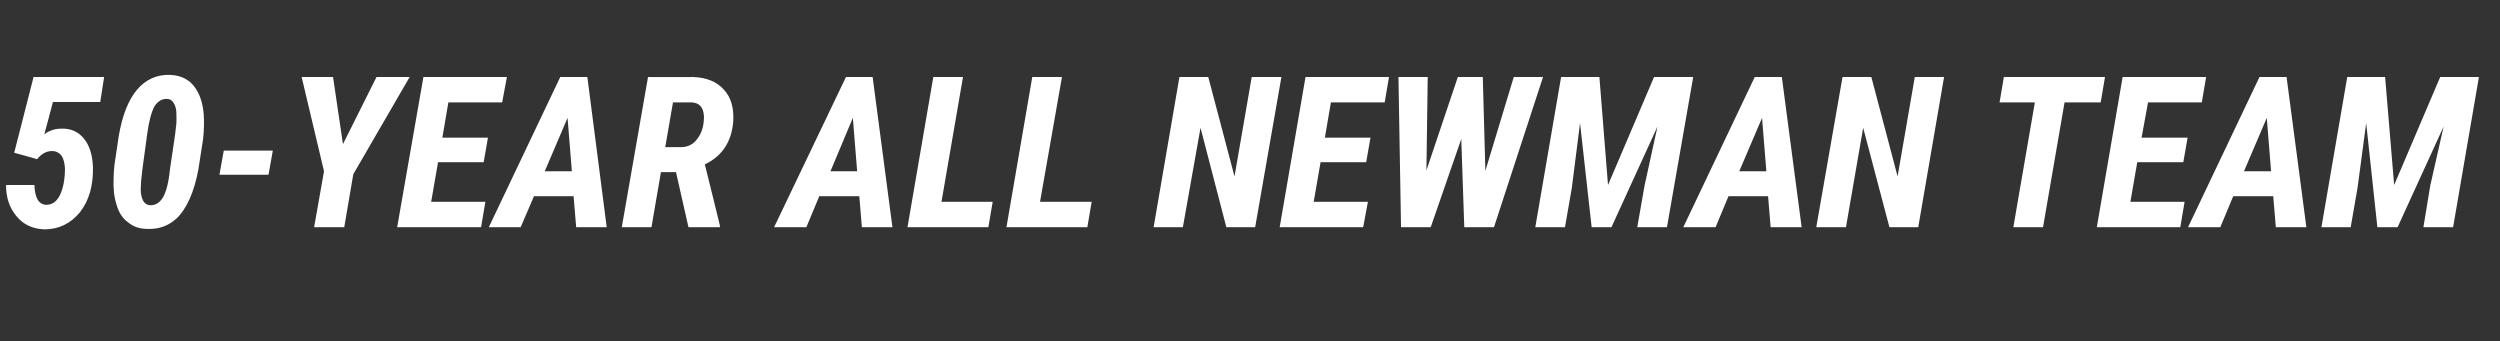 <?xml version="1.0" standalone="no"?><!DOCTYPE svg PUBLIC "-//W3C//DTD SVG 1.1//EN" "http://www.w3.org/Graphics/SVG/1.1/DTD/svg11.dtd"><svg xmlns="http://www.w3.org/2000/svg" version="1.1" width="581px" height="79.3px" viewBox="0 -16 581 79.3" style="top:-16px"><rect x="0" y="-16" width="581" height="79.3" fill="#333333" stroke="none"/><desc>50 YEAR ALL NEWMAN TEAM</desc><defs/><g id="Polygon178445"><path d="m3.3 19.5l4.5-17.6l16.4 0l-.9 5.8l-11 0c0 0-1.96 7.49-2 7.5c1.2-.9 2.5-1.3 3.9-1.3c2.2-.1 4 .7 5.3 2.3c1.3 1.6 2 3.8 2.1 6.6c.1 4.3-.9 7.8-3 10.5c-2.2 2.7-5 4-8.3 4c-2.7-.1-4.9-1.1-6.5-3.1c-1.6-1.9-2.4-4.3-2.4-7.2c0 0 6.6 0 6.6 0c.1 3 1 4.5 2.7 4.6c1.4 0 2.5-.7 3.3-2.4c.7-1.5 1.1-3.6 1.1-6.1c-.1-1.2-.3-2.2-.8-2.9c-.5-.7-1.3-1.1-2.2-1.1c-1.3 0-2.4.6-3.5 1.9c.04-.04-5.3-1.5-5.3-1.5zm37.7 15.3c-1.9 1.7-4.1 2.5-6.7 2.4c-1.8 0-3.3-.5-4.5-1.5c-1.3-.9-2.2-2.3-2.7-4.1c-.6-1.8-.8-3.9-.7-6.1c0-1.1.1-2.1.2-3.2c0 0 1-6.7 1-6.7c.8-4.7 2.2-8.3 4.2-10.7c2-2.4 4.6-3.6 7.7-3.5c2.7.1 4.7 1.2 6 3.2c1.4 2.1 2 4.9 1.9 8.5c0 1.1-.1 2.2-.2 3.2c0 0-1.1 7.1-1.1 7.1c-1 5.3-2.7 9.1-5.1 11.4c0 0 0 0 0 0zm-.3-19.6l.3-2.6c0 0 .03-2.07 0-2.1c0-1-.2-1.9-.6-2.5c-.3-.6-.9-1-1.5-1c-1.2-.1-2.2.5-3 1.7c-.7 1.3-1.3 3.5-1.7 6.5c.01.05-1.1 8.1-1.1 8.1l-.3 2.7c0 0-.09 2.06-.1 2.1c.1 2.3.8 3.5 2.2 3.6c1.2 0 2.1-.5 2.9-1.7c.8-1.3 1.4-3.5 1.7-6.7c.03 0 1.2-8.1 1.2-8.1zm21.7 9.4l-11.4 0l1-5.6l11.4 0l-1 5.6zm17.3-7.1l7.8-15.6l7.7 0l-13.1 22.6l-2.1 12.3l-7 0l2.3-13l-5.2-21.9l7.3 0l2.3 15.6zm32.7 4.2l-10.6 0l-1.6 9.2l12.6 0l-1 5.9l-19.5 0l6.1-34.9l19.4 0l-1.1 5.9l-12.5 0l-1.4 8.2l10.6 0l-1 5.7zm20.9 7.9l-9.2 0l-3.1 7.2l-7.4 0l16.6-34.9l6.3 0l4.5 34.9l-7.1 0l-.6-7.2zm-6.7-5.8l6.3 0l-1-12.4l-5.3 12.4zm30.5.2l-3.5 0l-2.2 12.8l-6.9 0l6.1-34.9c0 0 10.49.04 10.5 0c3.1.1 5.5 1.1 7.1 2.9c1.7 1.8 2.4 4.3 2.2 7.5c-.4 4.7-2.6 8-6.6 9.9c.04 0 3.5 14.2 3.5 14.2l0 .4l-7.3 0l-2.9-12.8zm-2.5-5.8c0 0 3.62.01 3.6 0c1.7 0 3-.7 3.9-2c1-1.3 1.5-3 1.5-5.1c-.1-2.1-1-3.2-2.8-3.3c.01 0-4.4 0-4.4 0l-1.8 10.4zm45.1 11.4l-9.3 0l-3 7.2l-7.5 0l16.7-34.9l6.2 0l4.6 34.9l-7.1 0l-.6-7.2zm-6.7-5.8l6.2 0l-1-12.4l-5.2 12.4zm25.8 7.1l11.9 0l-1 5.9l-18.8 0l6-34.9l6.9 0l-5 29zm22.9 0l12 0l-1 5.9l-18.8 0l6-34.9l6.9 0l-5.1 29zm50 5.9l-6.7 0l-6-23.1l-4.1 23.1l-6.8 0l6-34.9l6.7 0l6.1 23.1l4-23.1l6.9 0l-6.1 34.9zm25.8-15.1l-10.6 0l-1.6 9.2l12.6 0l-1.1 5.9l-19.4 0l6-34.9l19.4 0l-1 5.9l-12.5 0l-1.4 8.2l10.6 0l-1 5.7zm27.7 2l6.6-21.8l6.8 0l-11.4 34.9l-6.9 0l-.7-20.5l-7.1 20.5l-6.9 0l-.6-34.9l6.8 0l-.3 21.7l7.3-21.7l5.8 0l.6 21.8zm26.5-21.8l2 25.1l10.7-25.1l9.1 0l-6.1 34.9l-6.9 0l1.7-9.7l3-13.7l-10.7 23.4l-4.6 0l-2.7-24.2l-1.9 15l-1.6 9.2l-6.9 0l6-34.9l8.9 0zm39.2 27.7l-9.2 0l-3 7.2l-7.5 0l16.6-34.9l6.3 0l4.6 34.9l-7.2 0l-.6-7.2zm-6.7-5.8l6.3 0l-1-12.4l-5.3 12.4zm41.6 13l-6.7 0l-6.1-23.1l-4 23.1l-6.9 0l6.1-34.9l6.7 0l6.1 23.1l4-23.1l6.8 0l-6 34.9zm42.4-29l-8.4 0l-5 29l-6.9 0l5-29l-8.2 0l1-5.9l23.5 0l-1 5.9zm19.2 13.9l-10.7 0l-1.6 9.2l12.6 0l-1 5.9l-19.4 0l6-34.9l19.4 0l-1 5.9l-12.5 0l-1.5 8.2l10.7 0l-1 5.7zm20.9 7.9l-9.3 0l-3 7.2l-7.5 0l16.6-34.9l6.3 0l4.6 34.9l-7.1 0l-.6-7.2zm-6.8-5.8l6.3 0l-1-12.4l-5.3 12.4zm32.8-21.9l2.1 25.1l10.7-25.1l9 0l-6 34.9l-6.9 0l1.6-9.7l3.1-13.7l-10.7 23.4l-4.7 0l-2.6-24.2l-2 15l-1.6 9.2l-6.8 0l6-34.9l8.8 0z" stroke="none" fill="#fff"/></g></svg>